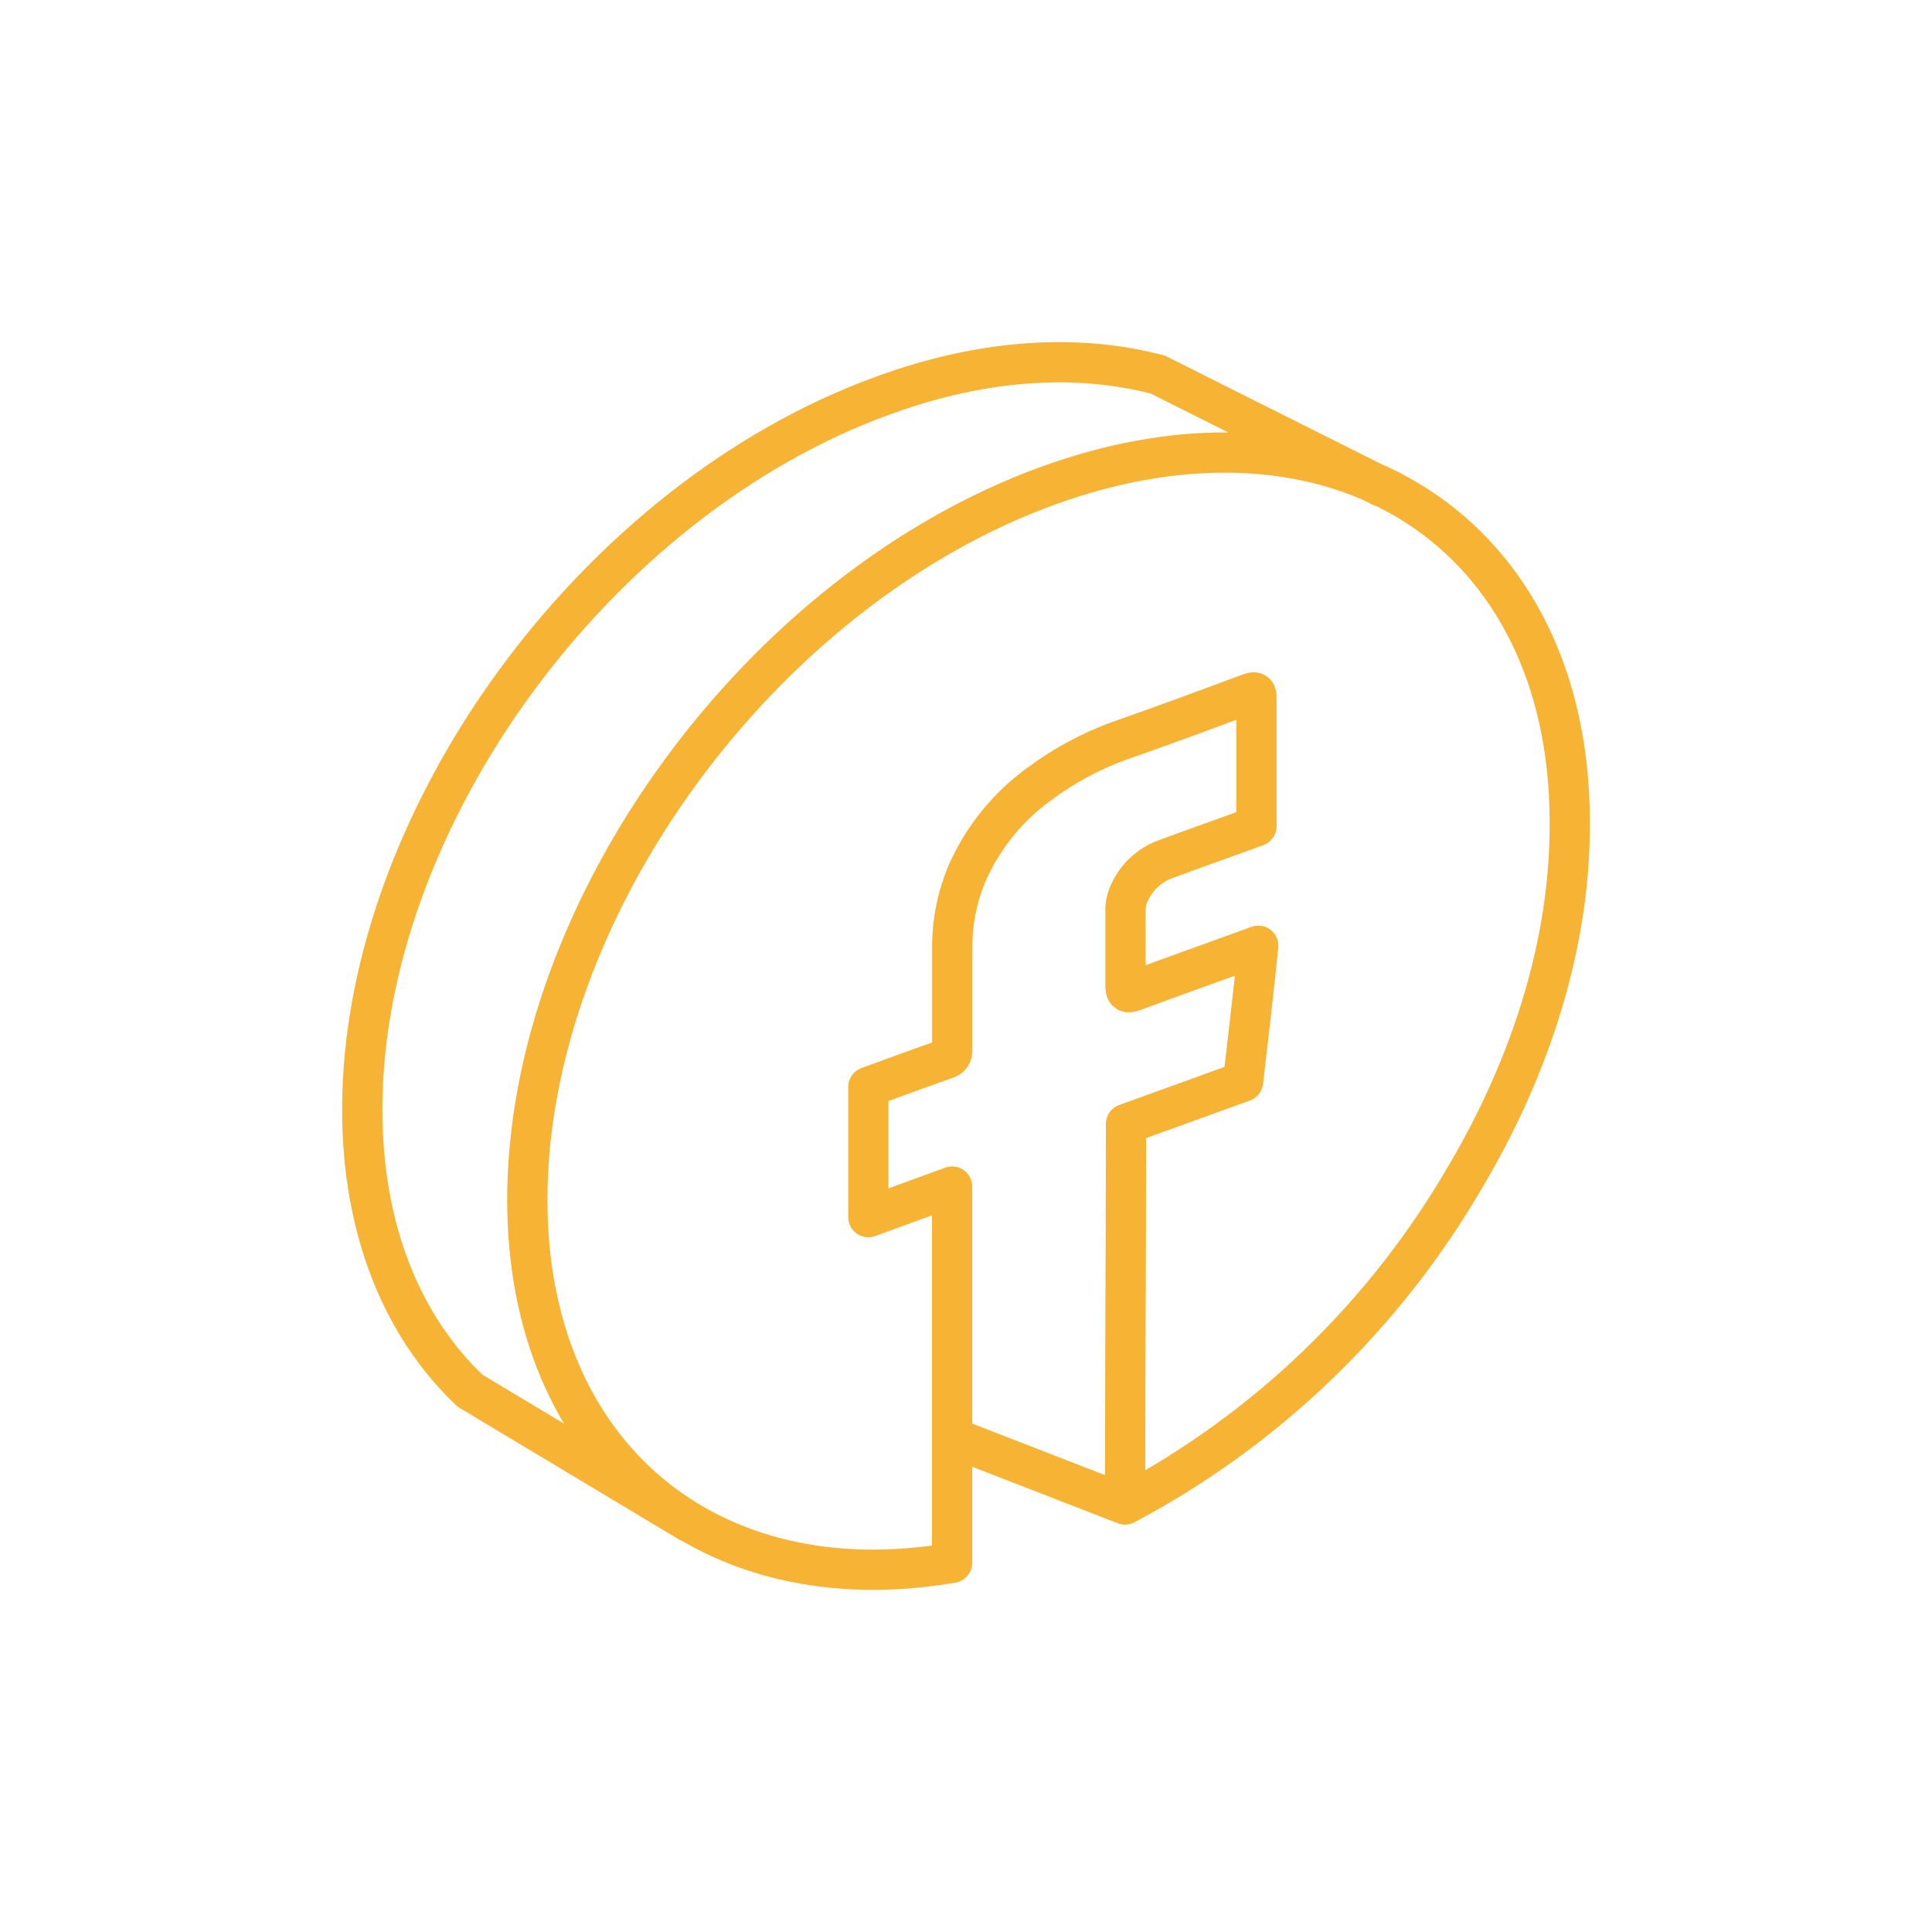<?xml version="1.0" encoding="UTF-8"?> <svg xmlns="http://www.w3.org/2000/svg" width="48" height="48" viewBox="0 0 48 48" fill="none"> <path d="M27.952 37.379C31.478 35.509 34.413 32.679 36.422 29.21C38.057 26.443 39.019 23.387 39 20.425C39 13.222 33.199 9.474 26.049 12.063C18.898 14.652 13.101 22.588 13.101 29.811C13.101 36.189 17.654 39.861 23.655 38.827C23.655 35.796 23.655 32.768 23.655 29.742V29.48L21.574 30.24V27.005L21.782 26.929C22.347 26.724 22.912 26.515 23.478 26.317C23.621 26.268 23.659 26.211 23.659 26.07C23.659 25.221 23.659 24.371 23.659 23.52C23.658 22.886 23.787 22.258 24.036 21.676C24.428 20.798 25.043 20.04 25.819 19.479C26.422 19.029 27.088 18.669 27.794 18.411C28.883 18.031 29.98 17.624 31.032 17.233C31.133 17.198 31.216 17.164 31.216 17.309C31.216 18.358 31.216 19.404 31.216 20.448C31.219 20.475 31.219 20.502 31.216 20.528L31.009 20.604C30.327 20.851 29.648 21.091 28.97 21.342C28.77 21.412 28.587 21.523 28.431 21.667C28.275 21.81 28.149 21.984 28.061 22.178C28.002 22.296 27.969 22.426 27.963 22.558C27.963 23.208 27.963 23.854 27.963 24.504C27.963 24.656 28.009 24.679 28.155 24.626C29.102 24.276 30.04 23.942 30.986 23.599L31.261 23.497C31.145 24.633 31.016 25.732 30.884 26.872L27.975 27.925C27.975 31.126 27.952 34.178 27.952 37.379ZM27.952 37.379L23.663 35.714M34.333 12.097L28.766 9.307C26.784 8.786 24.45 8.908 21.948 9.824C14.786 12.413 9 20.357 9 27.568C9 30.563 9.999 32.958 11.676 34.551L17.127 37.82" stroke="#F7B334" stroke-linecap="round" stroke-linejoin="round"></path> </svg> 
